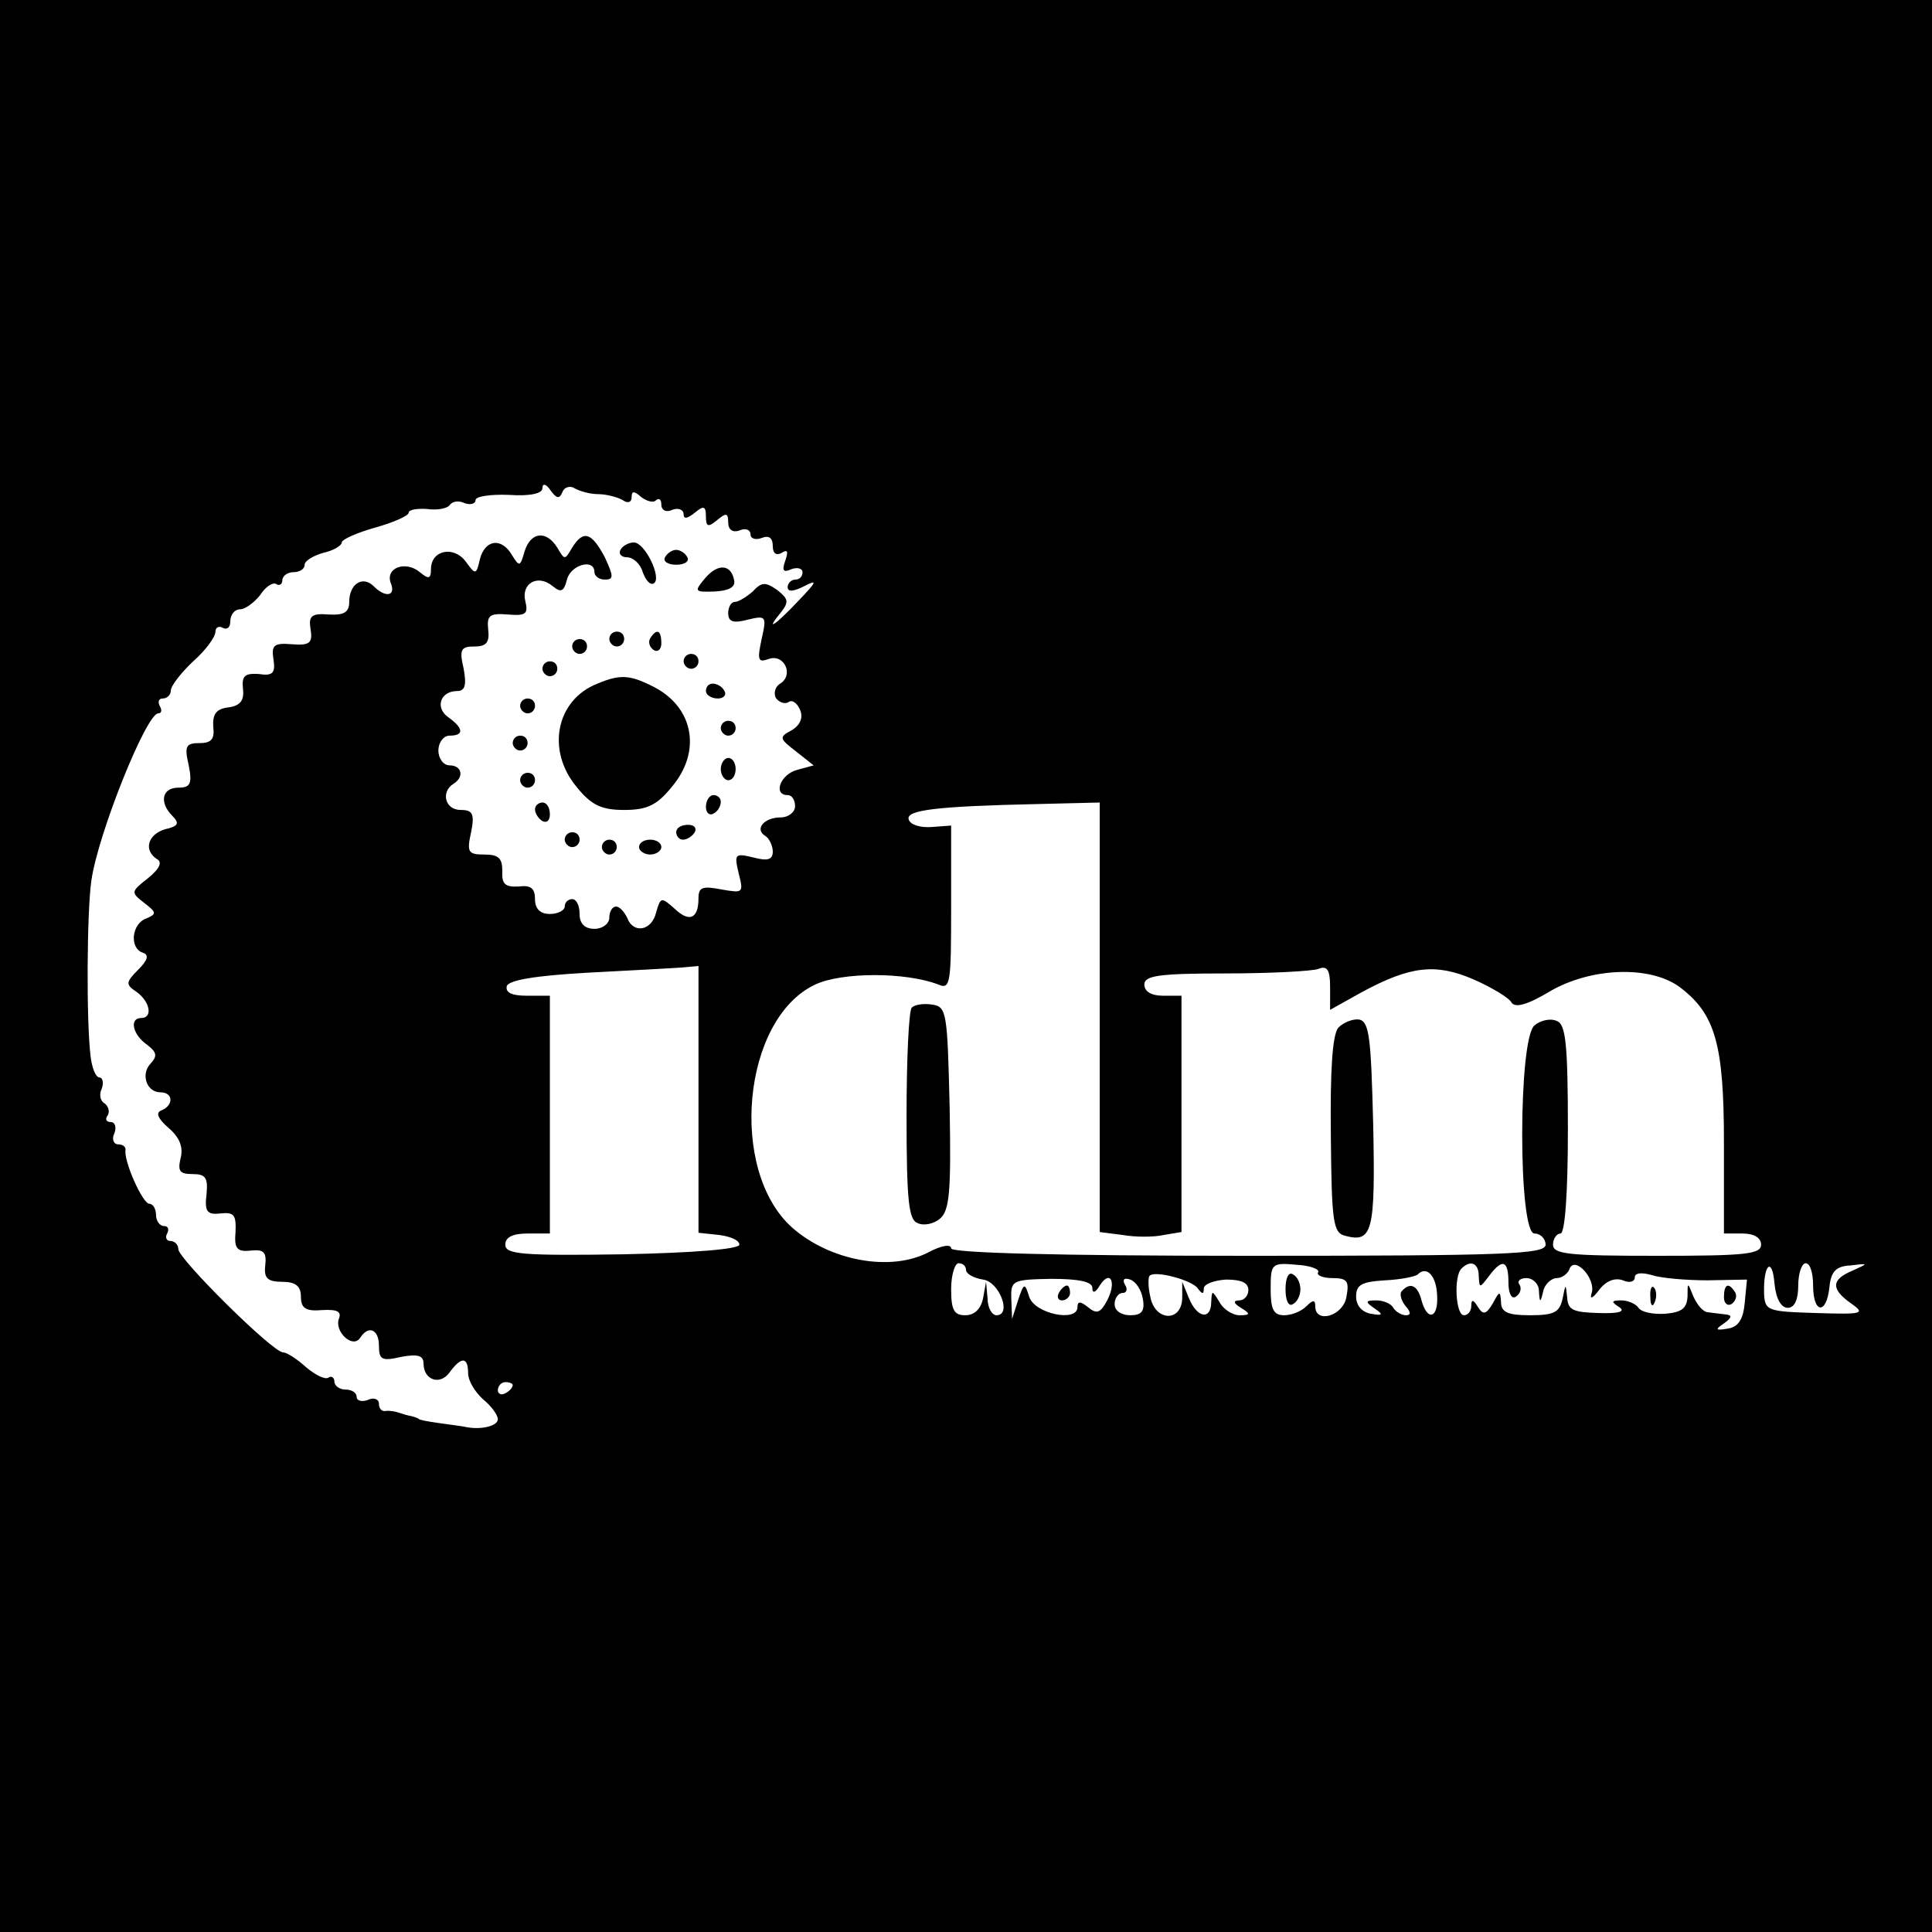 <?xml version="1.0" standalone="no"?>
<!DOCTYPE svg PUBLIC "-//W3C//DTD SVG 20010904//EN"
 "http://www.w3.org/TR/2001/REC-SVG-20010904/DTD/svg10.dtd">
<svg version="1.0" xmlns="http://www.w3.org/2000/svg"
 width="260pt" height="260pt" viewBox="0 0 260 260"
 preserveAspectRatio="xMidYMid meet">
<g transform="translate(0,260) scale(0.1,-0.1)"
fill="#000000" stroke="none">
<path d="M0 1300 l0 -1300 1300 0 1300 0 0 1300 0 1300 -1300 0 -1300 0 0
-1300z m757 638 c2 6 10 9 16 5 7 -4 21 -8 32 -8 11 0 26 -4 33 -8 7 -5 12 -3
12 4 0 8 3 9 13 0 8 -6 17 -8 20 -4 4 3 7 1 7 -6 0 -8 7 -11 15 -7 8 3 15 0
15 -6 0 -7 5 -6 15 2 12 10 15 9 15 -5 0 -14 3 -15 15 -5 12 10 15 10 15 -3 0
-10 6 -14 15 -11 8 4 15 1 15 -5 0 -6 7 -8 15 -5 10 4 15 0 15 -11 0 -10 5
-13 12 -9 8 5 9 2 5 -10 -5 -14 -3 -17 8 -12 8 3 15 1 15 -4 0 -6 -4 -10 -10
-10 -5 0 -10 -5 -10 -10 0 -7 8 -6 22 1 19 10 17 6 -7 -19 -31 -33 -47 -44
-24 -16 11 14 10 18 -5 30 -16 11 -21 11 -33 -2 -8 -7 -19 -14 -24 -14 -5 0
-9 -7 -9 -15 0 -12 7 -14 26 -9 25 6 26 5 19 -26 -6 -28 -5 -32 9 -27 21 8 35
-21 16 -33 -7 -4 -9 -13 -6 -19 4 -6 12 -9 17 -6 5 4 12 -1 16 -11 4 -10 0
-20 -12 -27 -17 -9 -16 -11 6 -28 l24 -19 -22 -6 c-23 -6 -33 -34 -13 -34 6 0
10 -7 10 -15 0 -8 -9 -15 -19 -15 -23 0 -36 -16 -21 -25 5 -3 10 -13 10 -21 0
-11 -7 -13 -26 -8 -25 6 -26 5 -20 -21 7 -27 6 -27 -23 -22 -26 5 -31 3 -31
-12 0 -27 -12 -33 -32 -14 -18 16 -19 16 -25 -5 -6 -25 -31 -29 -39 -7 -4 8
-10 15 -15 15 -5 0 -9 -7 -9 -15 0 -8 -9 -15 -20 -15 -13 0 -20 7 -20 20 0 11
-4 20 -10 20 -5 0 -10 -4 -10 -10 0 -5 -9 -10 -20 -10 -13 0 -20 7 -20 20 0
15 -6 19 -22 17 -18 -1 -23 3 -22 21 0 17 -5 22 -24 22 -22 0 -24 3 -18 30 5
25 2 30 -14 30 -21 0 -27 24 -10 35 15 9 12 25 -5 25 -8 0 -15 9 -15 20 0 11
7 20 15 20 20 0 19 10 -2 25 -18 13 -10 35 12 35 11 0 13 8 9 30 -6 26 -4 30
15 30 16 0 20 6 18 23 -2 19 2 22 27 20 24 -2 27 1 23 18 -6 24 17 37 37 20
11 -9 15 -7 19 9 5 20 37 29 37 10 0 -5 6 -10 14 -10 12 0 12 4 0 30 -18 34
-29 37 -44 13 -10 -17 -10 -17 -20 0 -15 24 -36 21 -44 -5 -6 -21 -7 -21 -17
-5 -14 24 -36 21 -43 -5 -5 -22 -6 -22 -19 -4 -16 22 -47 16 -47 -10 0 -13 -3
-14 -15 -4 -19 16 -47 6 -39 -15 7 -17 -7 -20 -23 -4 -15 15 -33 3 -33 -21 0
-14 -7 -18 -27 -17 -24 2 -28 -2 -25 -20 3 -18 -1 -22 -25 -20 -24 2 -28 -1
-25 -20 3 -19 -1 -23 -20 -20 -18 1 -23 -2 -21 -20 2 -16 -4 -23 -20 -25 -16
-2 -21 -9 -20 -26 2 -16 -2 -22 -18 -22 -19 0 -21 -4 -15 -30 5 -25 2 -30 -14
-30 -22 0 -26 -20 -8 -38 10 -10 8 -14 -10 -18 -23 -7 -29 -28 -11 -40 8 -4 4
-13 -12 -26 -23 -18 -23 -19 -5 -33 17 -13 17 -15 3 -21 -20 -7 -23 -40 -5
-46 9 -3 7 -10 -6 -23 -17 -17 -17 -20 -2 -30 18 -13 22 -35 6 -35 -16 0 -12
-22 8 -36 13 -10 14 -15 5 -25 -14 -14 -6 -39 13 -39 17 0 18 -17 2 -24 -9 -3
-6 -11 9 -24 15 -13 20 -26 16 -41 -4 -17 -1 -21 16 -21 18 0 21 -5 19 -27 -3
-24 1 -28 19 -26 18 2 21 -2 20 -25 -2 -22 2 -27 20 -25 18 2 22 -2 20 -20 -2
-17 3 -22 23 -22 18 0 25 -6 25 -20 0 -16 7 -20 29 -18 20 1 26 -2 22 -12 -6
-17 19 -41 29 -25 11 17 25 11 25 -11 0 -19 4 -21 30 -15 22 4 30 2 30 -9 0
-22 22 -30 35 -12 16 22 25 21 25 -1 0 -10 9 -25 20 -35 11 -9 20 -21 20 -27
0 -9 -23 -15 -45 -10 -5 1 -21 3 -35 5 -14 2 -26 4 -27 6 -2 1 -7 3 -13 4 -5
1 -13 4 -17 5 -5 1 -11 2 -15 1 -5 0 -8 4 -8 10 0 6 -7 9 -15 5 -8 -3 -15 -1
-15 4 0 6 -7 10 -15 10 -8 0 -15 5 -15 11 0 5 -4 8 -8 5 -5 -3 -18 4 -30 14
-12 11 -26 20 -31 20 -14 0 -141 126 -141 139 0 6 -5 11 -11 11 -5 0 -7 5 -4
10 3 6 1 10 -4 10 -6 0 -11 7 -11 15 0 8 -4 15 -9 15 -9 0 -35 58 -32 73 0 4
-4 7 -10 7 -6 0 -9 7 -5 15 3 8 1 15 -5 15 -6 0 -8 4 -4 9 3 5 1 12 -4 16 -6
3 -8 12 -4 20 3 8 1 15 -3 15 -5 0 -10 12 -12 28 -6 48 -5 196 1 237 9 63 74
225 90 225 5 0 5 5 2 10 -3 6 -1 10 4 10 6 0 11 5 11 11 0 6 14 24 30 39 17
15 30 33 30 40 0 6 5 8 10 5 6 -3 10 1 10 9 0 9 6 16 13 16 7 0 19 9 27 19 7
11 17 18 22 15 4 -3 8 0 8 5 0 6 7 11 15 11 8 0 15 4 15 10 0 5 11 12 25 16
14 3 25 10 25 14 0 4 20 13 45 20 25 7 45 16 45 20 0 4 11 6 25 5 14 -2 27 1
30 5 3 5 12 7 20 3 8 -3 15 -1 15 4 0 5 20 8 45 7 29 -2 45 2 45 9 0 7 5 6 11
-3 8 -11 12 -12 16 -2z m723 -707 l0 -289 31 -4 c17 -3 42 -3 55 0 l24 4 0
159 0 159 -25 0 c-16 0 -25 6 -25 15 0 12 19 15 109 15 60 0 116 3 125 6 12 5
16 -1 16 -24 l0 -31 43 24 c65 35 99 39 150 17 25 -11 48 -25 51 -31 5 -8 22
-3 52 15 55 32 134 35 174 6 48 -36 60 -76 60 -209 l0 -123 25 0 c16 0 25 -6
25 -15 0 -13 -22 -15 -140 -15 -118 0 -140 2 -140 15 0 8 5 15 10 15 6 0 10
53 10 140 0 116 -3 142 -15 146 -8 4 -22 1 -30 -6 -22 -18 -22 -280 0 -280 8
0 15 -7 15 -15 0 -13 -54 -15 -400 -15 -261 0 -400 4 -400 10 0 6 -13 4 -30
-5 -51 -27 -133 -12 -184 33 -86 77 -67 281 31 327 36 17 122 17 166 0 16 -7
17 2 17 103 l0 111 -27 -2 c-14 -1 -28 3 -30 10 -5 13 38 18 175 21 l82 2 0
-289z m-540 -110 l0 -180 28 -3 c15 -2 27 -7 27 -13 0 -6 -61 -11 -157 -13
-136 -2 -158 0 -158 13 0 10 10 15 30 15 l30 0 0 160 0 160 -31 0 c-20 0 -29
4 -27 13 3 8 38 14 109 18 57 3 114 6 127 7 l22 2 0 -179z m360 -230 c0 -5 10
-11 23 -13 22 -3 39 -48 18 -48 -6 0 -12 10 -12 23 l-2 22 -4 -22 c-3 -15 -12
-23 -24 -23 -15 0 -19 7 -19 35 0 19 5 35 10 35 6 0 10 -4 10 -9z m474 -3 c-3
-4 6 -8 19 -8 20 0 23 -4 19 -25 -4 -26 -42 -37 -42 -13 0 9 -3 9 -12 0 -7 -7
-20 -12 -30 -12 -14 0 -18 8 -18 35 0 34 1 36 34 33 19 -1 32 -6 30 -10z m216
-5 c1 -17 1 -17 14 0 18 24 26 21 26 -9 0 -14 4 -23 10 -19 6 4 8 11 5 16 -4
5 1 9 9 9 9 0 17 -8 17 -17 1 -17 2 -17 6 0 2 9 11 17 18 17 7 0 15 6 17 12 7
19 36 -13 30 -32 -3 -9 1 -8 10 4 9 12 21 17 32 13 9 -4 16 -2 16 4 0 6 9 7
23 3 12 -4 46 -7 75 -7 l53 1 -3 -31 c-2 -23 -9 -33 -23 -35 -17 -3 -17 -1 -5
7 11 8 11 11 3 12 -7 1 -18 2 -24 3 -7 0 -15 10 -20 21 -8 20 -8 20 -8 0 -1
-16 -8 -21 -30 -23 -16 -1 -32 2 -36 8 -3 5 -14 10 -23 10 -14 0 -14 -2 -3 -9
9 -6 0 -9 -28 -8 -34 1 -41 4 -42 21 -2 19 -2 19 -6 -1 -4 -19 -11 -23 -44
-23 -30 0 -39 4 -39 18 -1 15 -2 15 -11 -2 -9 -15 -13 -16 -20 -5 -6 10 -9 11
-9 2 0 -7 -4 -13 -10 -13 -11 0 -14 53 -3 63 12 12 23 7 23 -10z m416 -43 c9
0 14 11 14 30 0 17 5 30 10 30 6 0 10 -13 10 -30 0 -38 18 -40 22 -2 2 21 9
28 28 29 25 3 25 3 3 -7 -29 -12 -29 -25 -2 -44 20 -14 16 -15 -47 -13 -66 2
-69 3 -70 27 -1 39 11 49 14 13 2 -21 9 -33 18 -33z m-794 26 c6 -8 8 -8 8 0
0 6 14 11 30 12 20 0 30 -4 30 -14 0 -8 -6 -14 -12 -14 -9 0 -8 -4 2 -10 13
-8 13 -10 -2 -10 -9 0 -22 8 -27 18 -10 16 -10 16 -11 0 0 -25 -19 -22 -30 5
l-9 22 0 -22 c-1 -33 -37 -31 -43 2 -3 13 -3 26 -1 28 7 8 58 -6 65 -17z m322
-9 c2 -31 -13 -36 -21 -7 -5 20 -15 25 -26 13 -4 -3 -2 -12 4 -20 8 -9 8 -13
1 -13 -6 0 -14 5 -17 10 -3 6 -14 10 -23 10 -15 0 -15 -2 -2 -11 12 -8 11 -10
-5 -7 -12 2 -20 11 -20 23 0 16 7 20 39 22 21 1 41 5 44 8 12 12 25 -2 26 -28z
m-464 10 c0 -8 4 -7 10 3 14 22 23 5 10 -20 -9 -17 -14 -19 -26 -9 -10 8 -14
8 -14 0 0 -21 -58 -9 -65 14 -6 19 -7 19 -15 -5 l-8 -25 -1 26 c-1 26 1 27 54
28 37 0 55 -4 55 -12z m68 -15 c3 -17 -2 -22 -17 -22 -12 0 -21 6 -21 15 0 8
5 15 11 15 5 0 7 5 3 11 -4 7 -1 10 7 7 8 -3 15 -14 17 -26z m-848 -116 c0 -3
-4 -8 -10 -11 -5 -3 -10 -1 -10 4 0 6 5 11 10 11 6 0 10 -2 10 -4z"/>
<path d="M835 1860 c-3 -5 1 -10 9 -10 8 0 18 -9 21 -20 4 -11 10 -18 15 -15
11 7 -12 55 -27 55 -6 0 -15 -4 -18 -10z"/>
<path d="M895 1850 c-3 -5 3 -10 15 -10 12 0 18 5 15 10 -3 6 -10 10 -15 10
-5 0 -12 -4 -15 -10z"/>
<path d="M949 1822 c-15 -18 -15 -19 13 -18 19 1 28 6 26 15 -4 22 -22 23 -39
3z"/>
<path d="M820 1740 c0 -5 5 -10 10 -10 6 0 10 5 10 10 0 6 -4 10 -10 10 -5 0
-10 -4 -10 -10z"/>
<path d="M875 1741 c-3 -5 -1 -12 5 -16 5 -3 10 1 10 9 0 18 -6 21 -15 7z"/>
<path d="M770 1730 c0 -5 5 -10 10 -10 6 0 10 5 10 10 0 6 -4 10 -10 10 -5 0
-10 -4 -10 -10z"/>
<path d="M920 1710 c0 -5 5 -10 10 -10 6 0 10 5 10 10 0 6 -4 10 -10 10 -5 0
-10 -4 -10 -10z"/>
<path d="M730 1700 c0 -5 5 -10 10 -10 6 0 10 5 10 10 0 6 -4 10 -10 10 -5 0
-10 -4 -10 -10z"/>
<path d="M804 1680 c-56 -22 -69 -90 -28 -139 20 -25 34 -31 64 -31 30 0 44 6
64 31 40 47 30 106 -23 134 -33 17 -46 18 -77 5z"/>
<path d="M950 1670 c0 -5 7 -10 16 -10 8 0 12 5 9 10 -3 6 -10 10 -16 10 -5 0
-9 -4 -9 -10z"/>
<path d="M700 1650 c0 -5 5 -10 10 -10 6 0 10 5 10 10 0 6 -4 10 -10 10 -5 0
-10 -4 -10 -10z"/>
<path d="M970 1620 c0 -5 5 -10 10 -10 6 0 10 5 10 10 0 6 -4 10 -10 10 -5 0
-10 -4 -10 -10z"/>
<path d="M690 1600 c0 -5 5 -10 10 -10 6 0 10 5 10 10 0 6 -4 10 -10 10 -5 0
-10 -4 -10 -10z"/>
<path d="M970 1565 c0 -8 5 -15 10 -15 6 0 10 7 10 15 0 8 -4 15 -10 15 -5 0
-10 -7 -10 -15z"/>
<path d="M700 1550 c0 -5 5 -10 10 -10 6 0 10 5 10 10 0 6 -4 10 -10 10 -5 0
-10 -4 -10 -10z"/>
<path d="M950 1514 c0 -8 5 -12 10 -9 6 3 10 10 10 16 0 5 -4 9 -10 9 -5 0
-10 -7 -10 -16z"/>
<path d="M720 1511 c0 -6 5 -13 10 -16 6 -3 10 1 10 9 0 9 -4 16 -10 16 -5 0
-10 -4 -10 -9z"/>
<path d="M910 1480 c0 -5 4 -10 9 -10 6 0 13 5 16 10 3 6 -1 10 -9 10 -9 0
-16 -4 -16 -10z"/>
<path d="M760 1470 c0 -5 5 -10 10 -10 6 0 10 5 10 10 0 6 -4 10 -10 10 -5 0
-10 -4 -10 -10z"/>
<path d="M810 1460 c0 -5 5 -10 10 -10 6 0 10 5 10 10 0 6 -4 10 -10 10 -5 0
-10 -4 -10 -10z"/>
<path d="M860 1460 c0 -5 7 -10 15 -10 8 0 15 5 15 10 0 6 -7 10 -15 10 -8 0
-15 -4 -15 -10z"/>
<path d="M1227 1244 c-4 -4 -7 -70 -7 -146 0 -115 3 -140 15 -144 8 -4 22 -1
30 6 13 11 15 37 13 149 -3 128 -4 136 -23 139 -12 2 -24 0 -28 -4z"/>
<path d="M1801 1217 c-8 -10 -11 -58 -10 -145 1 -116 3 -131 19 -135 37 -10
41 5 38 149 -3 117 -5 139 -19 142 -9 1 -21 -4 -28 -11z"/>
<path d="M1730 865 c0 -15 4 -24 10 -20 6 3 10 12 10 20 0 8 -4 17 -10 20 -6
4 -10 -5 -10 -20z"/>
<path d="M2221 854 c0 -11 3 -14 6 -6 3 7 2 16 -1 19 -3 4 -6 -2 -5 -13z"/>
<path d="M2320 854 c0 -8 5 -12 10 -9 6 4 8 11 5 16 -9 14 -15 11 -15 -7z"/>
<path d="M1425 860 c-3 -5 -1 -10 4 -10 6 0 11 5 11 10 0 6 -2 10 -4 10 -3 0
-8 -4 -11 -10z"/>
</g>
</svg>
